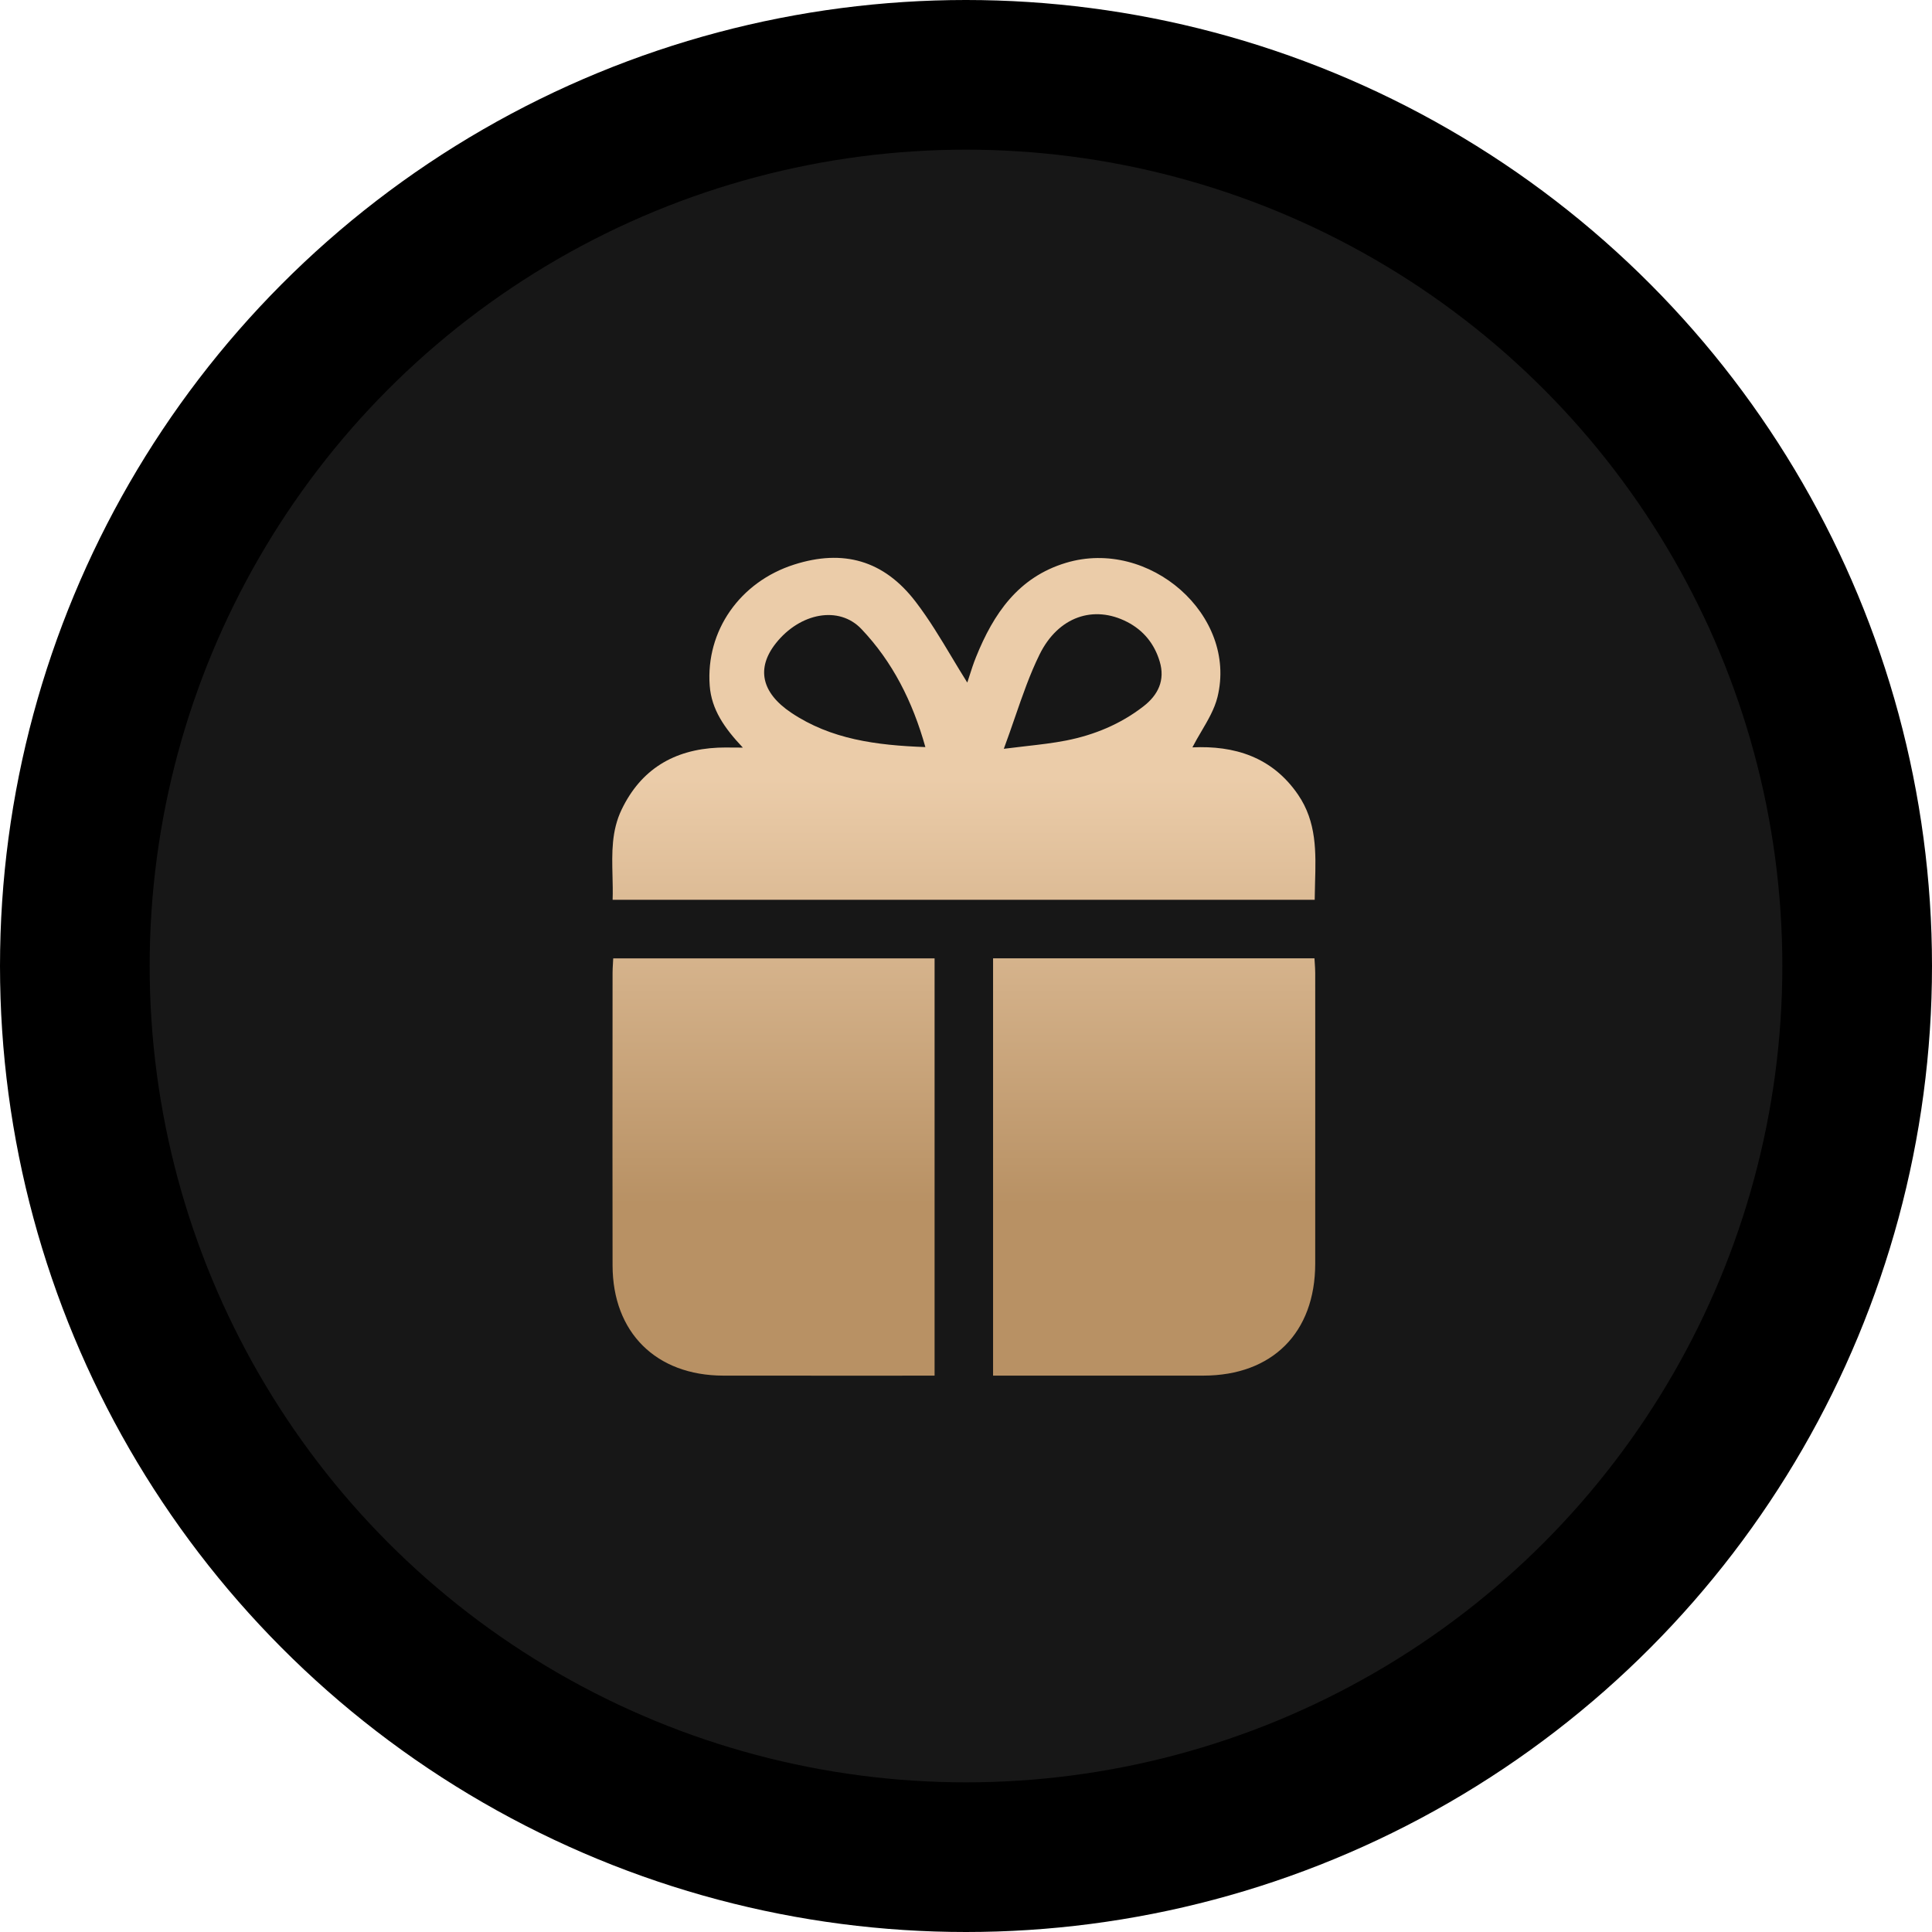<?xml version="1.0" encoding="UTF-8"?> <svg xmlns="http://www.w3.org/2000/svg" width="142" height="142" viewBox="0 0 142 142" fill="none"> <circle cx="71" cy="71" r="65.5" fill="#171717" stroke="black" stroke-width="11"></circle> <path fill-rule="evenodd" clip-rule="evenodd" d="M54.596 54.946C53.248 53.516 52.295 52.156 52.163 50.398C51.863 46.369 54.382 42.767 58.367 41.496C61.962 40.349 64.955 41.164 67.301 44.231C68.287 45.519 69.126 46.918 69.959 48.308C70.334 48.933 70.708 49.557 71.094 50.168C71.145 50.015 71.2 49.847 71.257 49.667L71.257 49.667L71.257 49.667C71.392 49.245 71.546 48.763 71.735 48.297C73.019 45.112 74.836 42.425 78.347 41.368C84.478 39.522 90.965 45.219 89.484 51.233C89.266 52.113 88.787 52.929 88.3 53.757C88.073 54.143 87.844 54.532 87.64 54.931C90.697 54.789 93.488 55.609 95.403 58.403C96.784 60.419 96.72 62.636 96.655 64.898L96.655 64.898C96.644 65.309 96.632 65.722 96.629 66.135H45.027C45.047 65.54 45.033 64.946 45.018 64.355C44.978 62.695 44.938 61.062 45.689 59.502C47.114 56.538 49.536 55.099 52.773 54.952C53.117 54.937 53.463 54.94 53.886 54.944H53.886C54.1 54.946 54.334 54.948 54.598 54.948L54.596 54.946ZM75.381 54.845L75.381 54.845L75.381 54.845C76.451 54.723 77.411 54.613 78.356 54.428C80.424 54.021 82.352 53.226 84.036 51.921C85.124 51.08 85.649 49.996 85.237 48.62C84.851 47.33 84.057 46.337 82.846 45.712C80.394 44.45 77.778 45.307 76.399 48.12C75.691 49.562 75.162 51.092 74.599 52.722C74.34 53.471 74.074 54.241 73.78 55.034V55.036C74.345 54.964 74.875 54.903 75.381 54.845ZM68.014 54.91C67.069 51.539 65.596 48.636 63.314 46.233C61.663 44.491 58.805 45.045 57.035 47.267C55.574 49.1 55.951 50.906 58.149 52.381C61.076 54.344 64.401 54.776 68.014 54.91ZM68.691 101.109H67.608C66.125 101.109 64.643 101.11 63.161 101.111H63.161C59.827 101.112 56.493 101.114 53.159 101.107C48.216 101.096 45.031 97.931 45.023 93.008C45.012 87.038 45.017 81.071 45.021 75.102L45.023 71.519C45.023 71.289 45.036 71.058 45.051 70.81C45.058 70.692 45.065 70.57 45.071 70.441H68.691V101.109ZM72.99 70.435V101.107H74.101C75.695 101.107 77.289 101.108 78.882 101.108C82.07 101.11 85.257 101.111 88.445 101.107C93.513 101.101 96.661 97.954 96.667 92.882C96.673 87.339 96.671 81.795 96.669 76.252C96.668 74.667 96.667 73.083 96.667 71.499C96.667 71.267 96.651 71.037 96.635 70.792C96.627 70.677 96.619 70.558 96.612 70.435H72.99Z" fill="url(#paint0_linear_198_99)"></path> <defs> <linearGradient id="paint0_linear_198_99" x1="56.777" y1="57.274" x2="56.777" y2="88.515" gradientUnits="userSpaceOnUse"> <stop stop-color="#EBCCA9"></stop> <stop offset="1" stop-color="#B89164"></stop> </linearGradient> </defs> </svg> 